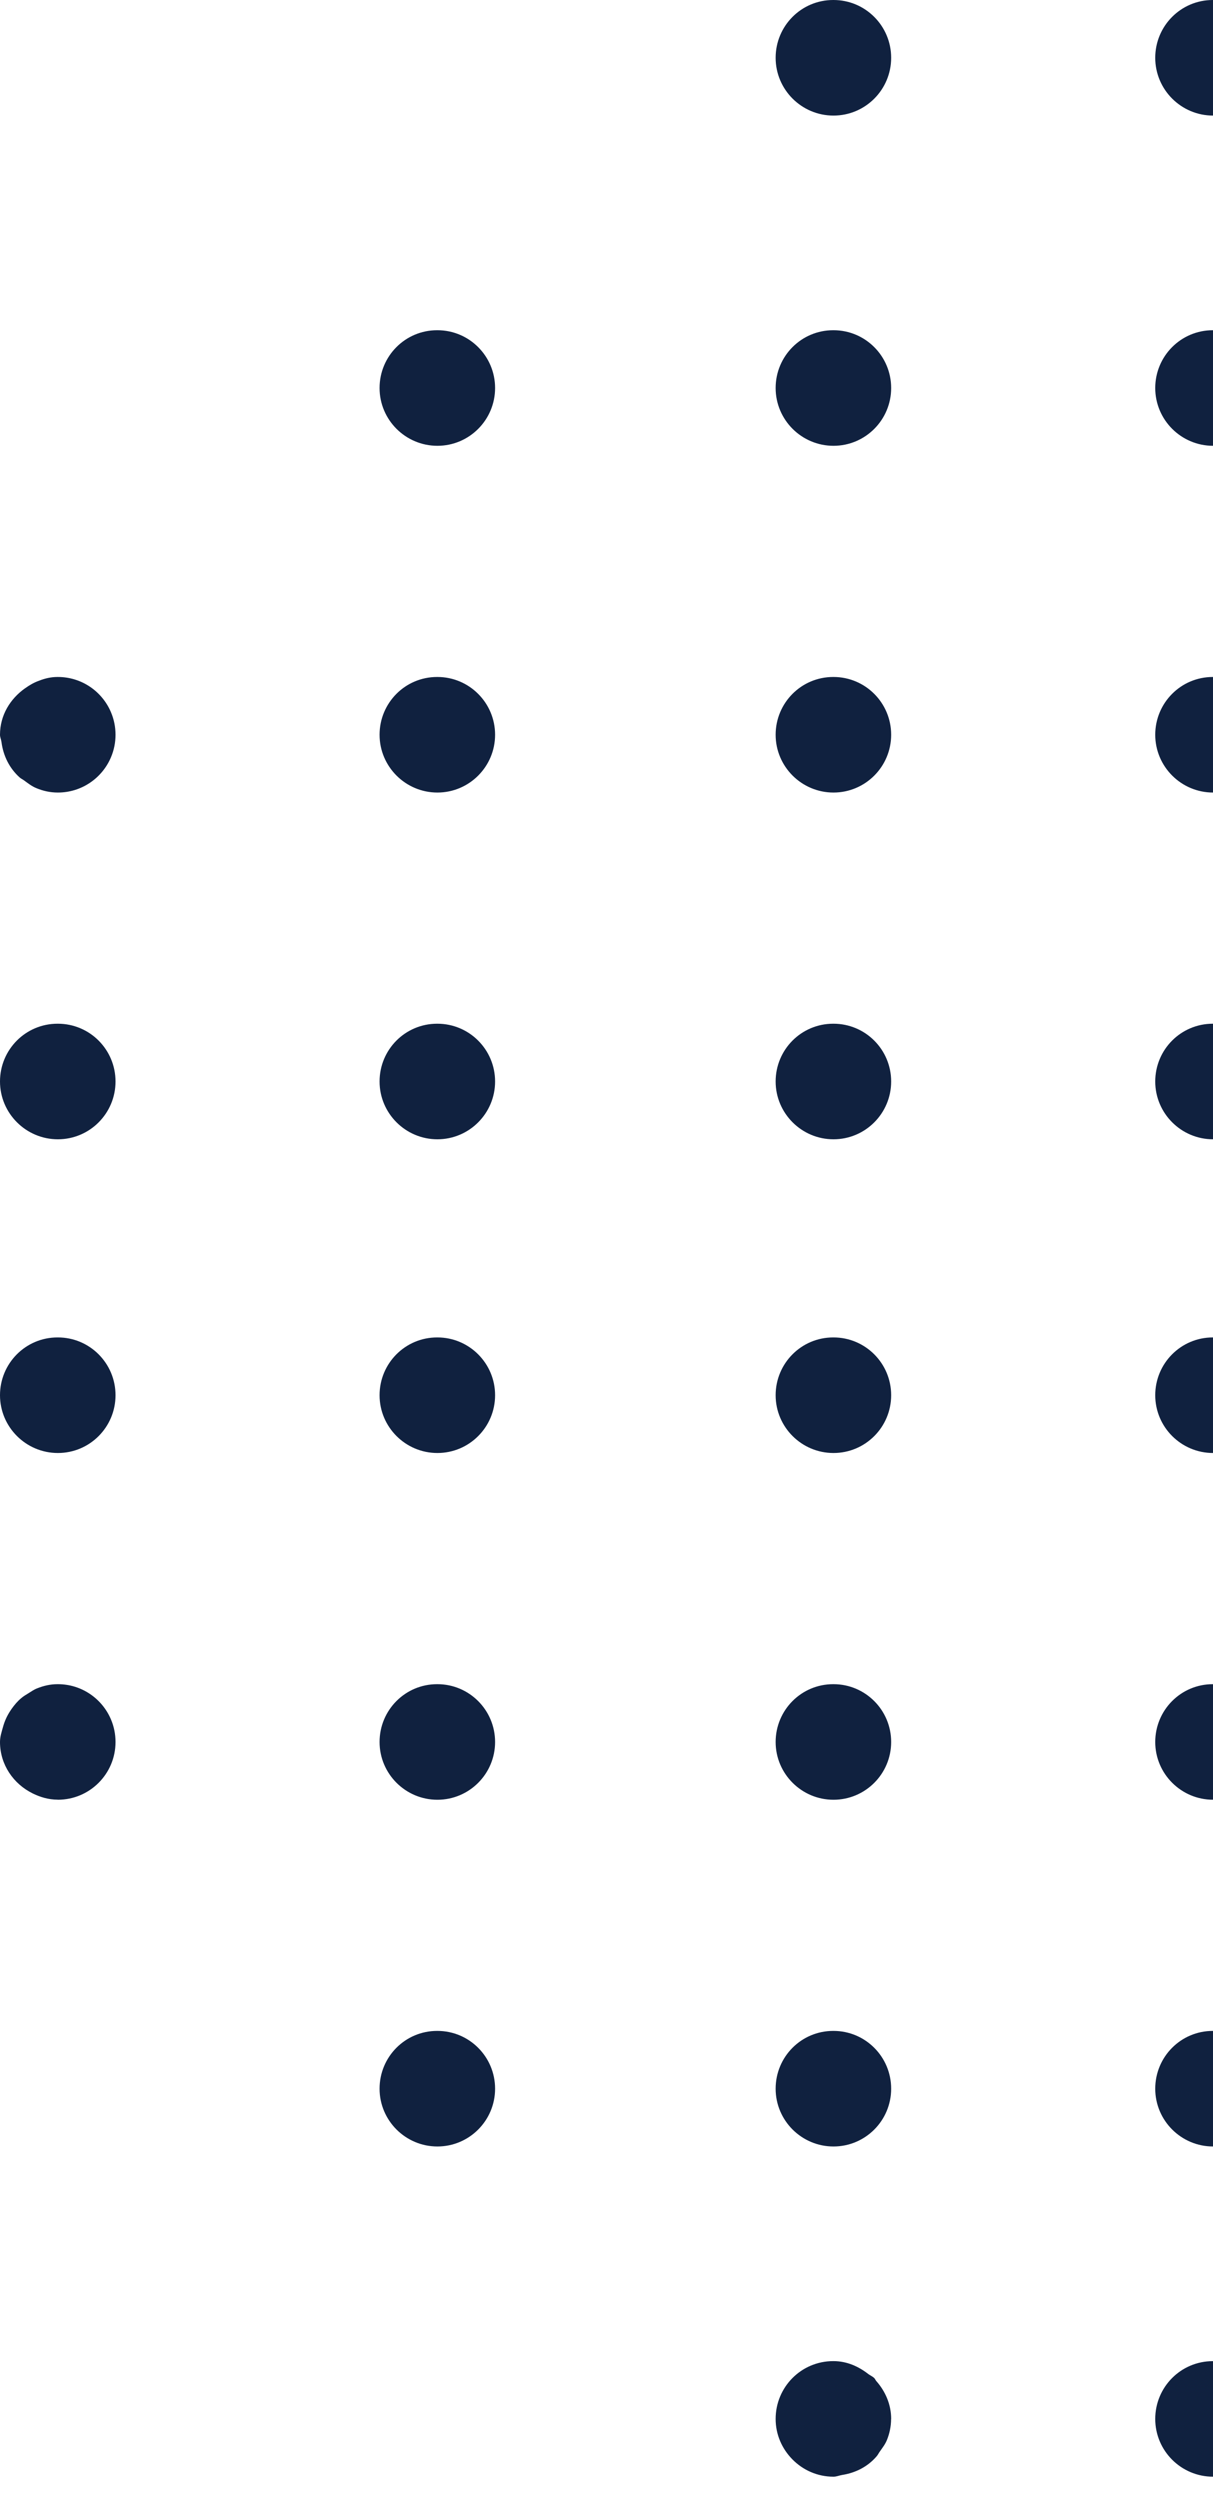 <svg width="50" height="103" viewBox="0 0 50 103" fill="none" xmlns="http://www.w3.org/2000/svg">
<path fill-rule="evenodd" clip-rule="evenodd" d="M65.649 97.279H65.636C65.086 97.279 64.603 97.497 64.202 97.81C64.124 97.872 64.028 97.907 63.958 97.977C63.573 98.364 63.35 98.894 63.302 99.473C63.297 99.537 63.264 99.594 63.264 99.66C63.264 99.954 63.334 100.229 63.432 100.488C63.465 100.572 63.505 100.644 63.545 100.724C63.632 100.893 63.737 101.05 63.863 101.194C63.924 101.265 63.979 101.338 64.048 101.401C64.239 101.573 64.448 101.725 64.687 101.83H64.689C64.984 101.961 65.307 102.04 65.649 102.04C66.709 102.04 67.575 101.336 67.883 100.375C67.965 100.155 68.022 99.925 68.023 99.673C68.023 99.668 68.026 99.665 68.026 99.66C68.026 98.343 66.962 97.279 65.649 97.279ZM98.505 69.567C98.274 69.47 98.017 69.433 97.755 69.415C97.708 69.413 97.671 69.388 97.622 69.388H97.609C96.296 69.388 95.238 70.454 95.238 71.77C95.238 72.09 95.306 72.392 95.42 72.667C95.501 72.864 95.633 73.022 95.757 73.188C95.809 73.251 95.838 73.329 95.893 73.387C96.288 73.807 96.834 74.065 97.443 74.114C97.447 74.114 97.45 74.115 97.453 74.117V74.115C97.511 74.12 97.563 74.149 97.622 74.149C98.935 74.149 100 73.083 100 71.77C100 70.769 99.379 69.919 98.505 69.567ZM18.03 27.891H18.018C16.704 27.891 15.646 28.957 15.646 30.272C15.646 31.585 16.717 32.653 18.03 32.653C19.342 32.653 20.408 31.585 20.408 30.272C20.408 28.957 19.342 27.891 18.03 27.891ZM18.03 83.673H18.018C16.704 83.673 15.646 84.738 15.646 86.055C15.646 87.368 16.717 88.435 18.03 88.435C19.342 88.435 20.408 87.368 20.408 86.055C20.408 84.738 19.342 83.673 18.03 83.673ZM34.356 46.939C35.67 46.939 36.734 45.871 36.734 44.558C36.734 43.241 35.67 42.177 34.356 42.177H34.345C33.031 42.177 31.972 43.241 31.972 44.558C31.972 45.871 33.044 46.939 34.356 46.939ZM18.03 13.605H18.018C16.704 13.605 15.646 14.671 15.646 15.986C15.646 17.301 16.717 18.367 18.03 18.367C19.342 18.367 20.408 17.301 20.408 15.986C20.408 14.671 19.342 13.605 18.03 13.605ZM18.03 55.102H18.018C16.704 55.102 15.646 56.168 15.646 57.483C15.646 58.798 16.717 59.864 18.03 59.864C19.342 59.864 20.408 58.798 20.408 57.483C20.408 56.168 19.342 55.102 18.03 55.102ZM18.03 69.388H18.018C16.704 69.388 15.646 70.454 15.646 71.77C15.646 73.084 16.717 74.15 18.03 74.15C19.342 74.15 20.408 73.084 20.408 71.77C20.408 70.454 19.342 69.388 18.03 69.388ZM34.356 18.367C35.67 18.367 36.734 17.301 36.734 15.986C36.734 14.671 35.67 13.605 34.356 13.605H34.345C33.031 13.605 31.972 14.671 31.972 15.986C31.972 17.301 33.044 18.367 34.356 18.367ZM34.356 32.653C35.67 32.653 36.734 31.585 36.734 30.272C36.734 28.957 35.67 27.891 34.356 27.891H34.345C33.031 27.891 31.972 28.957 31.972 30.272C31.972 31.585 33.044 32.653 34.356 32.653ZM34.356 4.762C35.67 4.762 36.734 3.696 36.734 2.381C36.734 1.066 35.67 1.37401e-05 34.356 1.37401e-05H34.345C33.031 1.37401e-05 31.972 1.066 31.972 2.381C31.972 3.696 33.044 4.762 34.356 4.762ZM18.03 42.177H18.018C16.704 42.177 15.646 43.241 15.646 44.558C15.646 45.871 16.717 46.939 18.03 46.939C19.342 46.939 20.408 45.871 20.408 44.558C20.408 43.241 19.342 42.177 18.03 42.177ZM2.386 55.102H2.371C1.058 55.102 0 56.168 0 57.483C0 58.798 1.073 59.864 2.386 59.864C3.699 59.864 4.762 58.798 4.762 57.483C4.762 56.168 3.699 55.102 2.386 55.102ZM2.386 42.177H2.371C1.058 42.177 0 43.241 0 44.558C0 45.871 1.073 46.939 2.386 46.939C3.699 46.939 4.762 45.871 4.762 44.558C4.762 43.241 3.699 42.177 2.386 42.177ZM2.385 69.388H2.37C2.072 69.388 1.793 69.455 1.533 69.559C1.401 69.609 1.291 69.69 1.172 69.762C1.071 69.825 0.97 69.882 0.879 69.961C0.723 70.089 0.6 70.237 0.481 70.402C0.458 70.436 0.436 70.467 0.413 70.504C0.284 70.704 0.189 70.914 0.124 71.15L0.123 71.151V71.153C0.068 71.353 0 71.55 0 71.77C0 72.707 0.557 73.5 1.346 73.888V73.889H1.347C1.662 74.043 2.001 74.145 2.372 74.146C2.377 74.146 2.38 74.149 2.385 74.149C3.698 74.149 4.762 73.083 4.762 71.77C4.762 71.441 4.696 71.127 4.575 70.843C4.215 69.988 3.369 69.388 2.385 69.388ZM81.976 42.177H81.963C80.65 42.177 79.592 43.241 79.592 44.558C79.592 45.871 80.663 46.939 81.976 46.939C83.289 46.939 84.353 45.871 84.353 44.558C84.353 43.241 83.289 42.177 81.976 42.177ZM2.385 27.891H2.37C2.099 27.891 1.849 27.951 1.614 28.044C1.399 28.119 1.212 28.23 1.031 28.36C1.03 28.36 1.03 28.36 1.028 28.361C0.42 28.792 0 29.468 0 30.272C0 30.374 0.045 30.459 0.058 30.56H0.056C0.056 30.563 0.058 30.564 0.06 30.566C0.134 31.146 0.394 31.658 0.808 32.029C0.865 32.081 0.936 32.11 0.996 32.156C1.159 32.275 1.315 32.399 1.507 32.475C1.777 32.587 2.07 32.653 2.385 32.653C3.369 32.653 4.215 32.054 4.575 31.198C4.696 30.913 4.762 30.6 4.762 30.272C4.762 29.944 4.696 29.631 4.575 29.346C4.215 28.49 3.369 27.891 2.385 27.891ZM81.976 55.102H81.963C80.65 55.102 79.592 56.168 79.592 57.483C79.592 58.798 80.663 59.864 81.976 59.864C83.289 59.864 84.353 58.798 84.353 57.483C84.353 56.168 83.289 55.102 81.976 55.102ZM81.976 27.891H81.963C80.65 27.891 79.592 28.957 79.592 30.272C79.592 31.585 80.663 32.653 81.976 32.653C83.289 32.653 84.353 31.585 84.353 30.272C84.353 28.957 83.289 27.891 81.976 27.891ZM81.976 83.673H81.963C80.65 83.673 79.592 84.738 79.592 86.055C79.592 87.369 80.663 88.435 81.976 88.435C83.289 88.435 84.353 87.369 84.353 86.055C84.353 84.738 83.289 83.673 81.976 83.673ZM81.976 69.388H81.963C80.65 69.388 79.592 70.454 79.592 71.77C79.592 73.083 80.663 74.149 81.976 74.149C83.289 74.149 84.353 73.083 84.353 71.77C84.353 70.454 83.289 69.388 81.976 69.388ZM65.65 4.762C66.962 4.762 68.026 3.696 68.026 2.381C68.026 2.381 68.025 2.379 68.025 2.378C68.025 1.992 67.912 1.641 67.747 1.318C67.731 1.287 67.71 1.265 67.693 1.236C67.52 0.93 67.285 0.677 66.999 0.473H66.998C66.609 0.197 66.161 0 65.65 0H65.637C64.324 0 63.264 1.066 63.264 2.381C63.264 3.696 64.337 4.762 65.65 4.762ZM81.976 13.605H81.963C80.65 13.605 79.592 14.672 79.592 15.986C79.592 17.301 80.663 18.367 81.976 18.367C83.289 18.367 84.353 17.301 84.353 15.986C84.353 14.672 83.289 13.605 81.976 13.605ZM65.649 27.891H65.636C64.323 27.891 63.264 28.957 63.264 30.272C63.264 31.585 64.336 32.653 65.649 32.653C66.962 32.653 68.026 31.585 68.026 30.272C68.026 28.957 66.962 27.891 65.649 27.891ZM65.649 69.388H65.636C64.323 69.388 63.264 70.454 63.264 71.77C63.264 73.083 64.336 74.149 65.649 74.149C66.962 74.149 68.026 73.083 68.026 71.77C68.026 70.454 66.962 69.388 65.649 69.388ZM65.649 55.102H65.636C64.323 55.102 63.264 56.168 63.264 57.483C63.264 58.798 64.336 59.864 65.649 59.864C66.962 59.864 68.026 58.798 68.026 57.483C68.026 56.168 66.962 55.102 65.649 55.102ZM65.649 42.177H65.636C64.323 42.177 63.264 43.241 63.264 44.558C63.264 45.871 64.336 46.939 65.649 46.939C66.962 46.939 68.026 45.871 68.026 44.558C68.026 43.241 66.962 42.177 65.649 42.177ZM65.649 83.673H65.636C64.323 83.673 63.264 84.738 63.264 86.055C63.264 87.369 64.336 88.435 65.649 88.435C66.962 88.435 68.026 87.369 68.026 86.055C68.026 84.738 66.962 83.673 65.649 83.673ZM34.356 59.864C35.67 59.864 36.734 58.798 36.734 57.483C36.734 56.168 35.67 55.102 34.356 55.102H34.345C33.031 55.102 31.972 56.168 31.972 57.483C31.972 58.798 33.044 59.864 34.356 59.864ZM36.037 97.977C35.966 97.906 35.87 97.87 35.791 97.81C35.389 97.497 34.907 97.278 34.356 97.278H34.344C33.031 97.278 31.972 98.343 31.972 99.66C31.972 100.307 32.235 100.888 32.655 101.318C32.656 101.32 32.656 101.321 32.658 101.321C33.09 101.764 33.69 102.04 34.356 102.04C34.482 102.04 34.59 101.989 34.711 101.969C34.713 101.969 34.715 101.968 34.716 101.968C35.278 101.88 35.768 101.622 36.124 101.213C36.183 101.15 36.216 101.073 36.267 101.003C36.374 100.85 36.489 100.704 36.56 100.528C36.666 100.265 36.729 99.977 36.731 99.67C36.731 99.667 36.734 99.665 36.734 99.66C36.734 99.056 36.491 98.519 36.121 98.099C36.087 98.061 36.073 98.01 36.037 97.977ZM96.695 32.466C96.981 32.587 97.294 32.653 97.623 32.653C97.97 32.653 98.294 32.571 98.591 32.437C98.601 32.432 98.607 32.424 98.617 32.419C98.908 32.283 99.158 32.093 99.369 31.857C99.753 31.435 100 30.886 100 30.273C100 28.958 98.935 27.891 97.623 27.891H97.61C96.297 27.891 95.238 28.958 95.238 30.273C95.238 31.258 95.84 32.104 96.695 32.466ZM97.623 46.939C98.935 46.939 100 45.871 100 44.558C100 43.241 98.935 42.177 97.623 42.177H97.61C96.297 42.177 95.238 43.241 95.238 44.558C95.238 45.871 96.308 46.939 97.623 46.939ZM97.623 59.864C98.935 59.864 100 58.798 100 57.483C100 56.168 98.935 55.102 97.623 55.102H97.61C96.297 55.102 95.238 56.168 95.238 57.483C95.238 58.798 96.308 59.864 97.623 59.864ZM50.003 27.891H49.992C48.679 27.891 47.619 28.957 47.619 30.272C47.619 31.585 48.69 32.653 50.003 32.653C51.316 32.653 52.381 31.585 52.381 30.272C52.381 28.957 51.316 27.891 50.003 27.891ZM50.003 13.605H49.992C48.679 13.605 47.619 14.672 47.619 15.986C47.619 17.301 48.69 18.367 50.003 18.367C51.316 18.367 52.381 17.301 52.381 15.986C52.381 14.672 51.316 13.605 50.003 13.605ZM50.003 0H49.992C48.679 0 47.619 1.066 47.619 2.381C47.619 3.696 48.69 4.762 50.003 4.762C51.316 4.762 52.381 3.696 52.381 2.381C52.381 1.066 51.316 0 50.003 0ZM34.356 88.435C35.67 88.435 36.734 87.369 36.734 86.055C36.734 84.738 35.67 83.673 34.356 83.673H34.345C33.031 83.673 31.972 84.738 31.972 86.055C31.972 87.369 33.044 88.435 34.356 88.435ZM34.356 74.15C35.67 74.15 36.734 73.083 36.734 71.77C36.734 70.454 35.67 69.388 34.356 69.388H34.345C33.031 69.388 31.972 70.454 31.972 71.77C31.972 73.083 33.044 74.15 34.356 74.15ZM50.003 42.177H49.992C48.679 42.177 47.619 43.241 47.619 44.558C47.619 45.871 48.69 46.939 50.003 46.939C51.316 46.939 52.381 45.871 52.381 44.558C52.381 43.241 51.316 42.177 50.003 42.177ZM65.649 13.605H65.636C64.323 13.605 63.264 14.672 63.264 15.986C63.264 17.301 64.336 18.367 65.649 18.367C66.962 18.367 68.026 17.301 68.026 15.986C68.026 14.672 66.962 13.605 65.649 13.605ZM50.003 83.673H49.992C48.679 83.673 47.619 84.738 47.619 86.055C47.619 87.369 48.69 88.435 50.003 88.435C51.316 88.435 52.381 87.369 52.381 86.055C52.381 84.738 51.316 83.673 50.003 83.673ZM50.003 97.279H49.992C48.679 97.279 47.619 98.345 47.619 99.66C47.619 100.976 48.69 102.04 50.003 102.04C51.316 102.04 52.381 100.976 52.381 99.66C52.381 98.345 51.316 97.279 50.003 97.279ZM50.003 69.388H49.992C48.679 69.388 47.619 70.454 47.619 71.77C47.619 73.083 48.69 74.149 50.003 74.149C51.316 74.149 52.381 73.083 52.381 71.77C52.381 70.454 51.316 69.388 50.003 69.388ZM50.003 55.102H49.992C48.679 55.102 47.619 56.168 47.619 57.483C47.619 58.798 48.69 59.864 50.003 59.864C51.316 59.864 52.381 58.798 52.381 57.483C52.381 56.168 51.316 55.102 50.003 55.102Z" fill="#10213F"/>
</svg>
